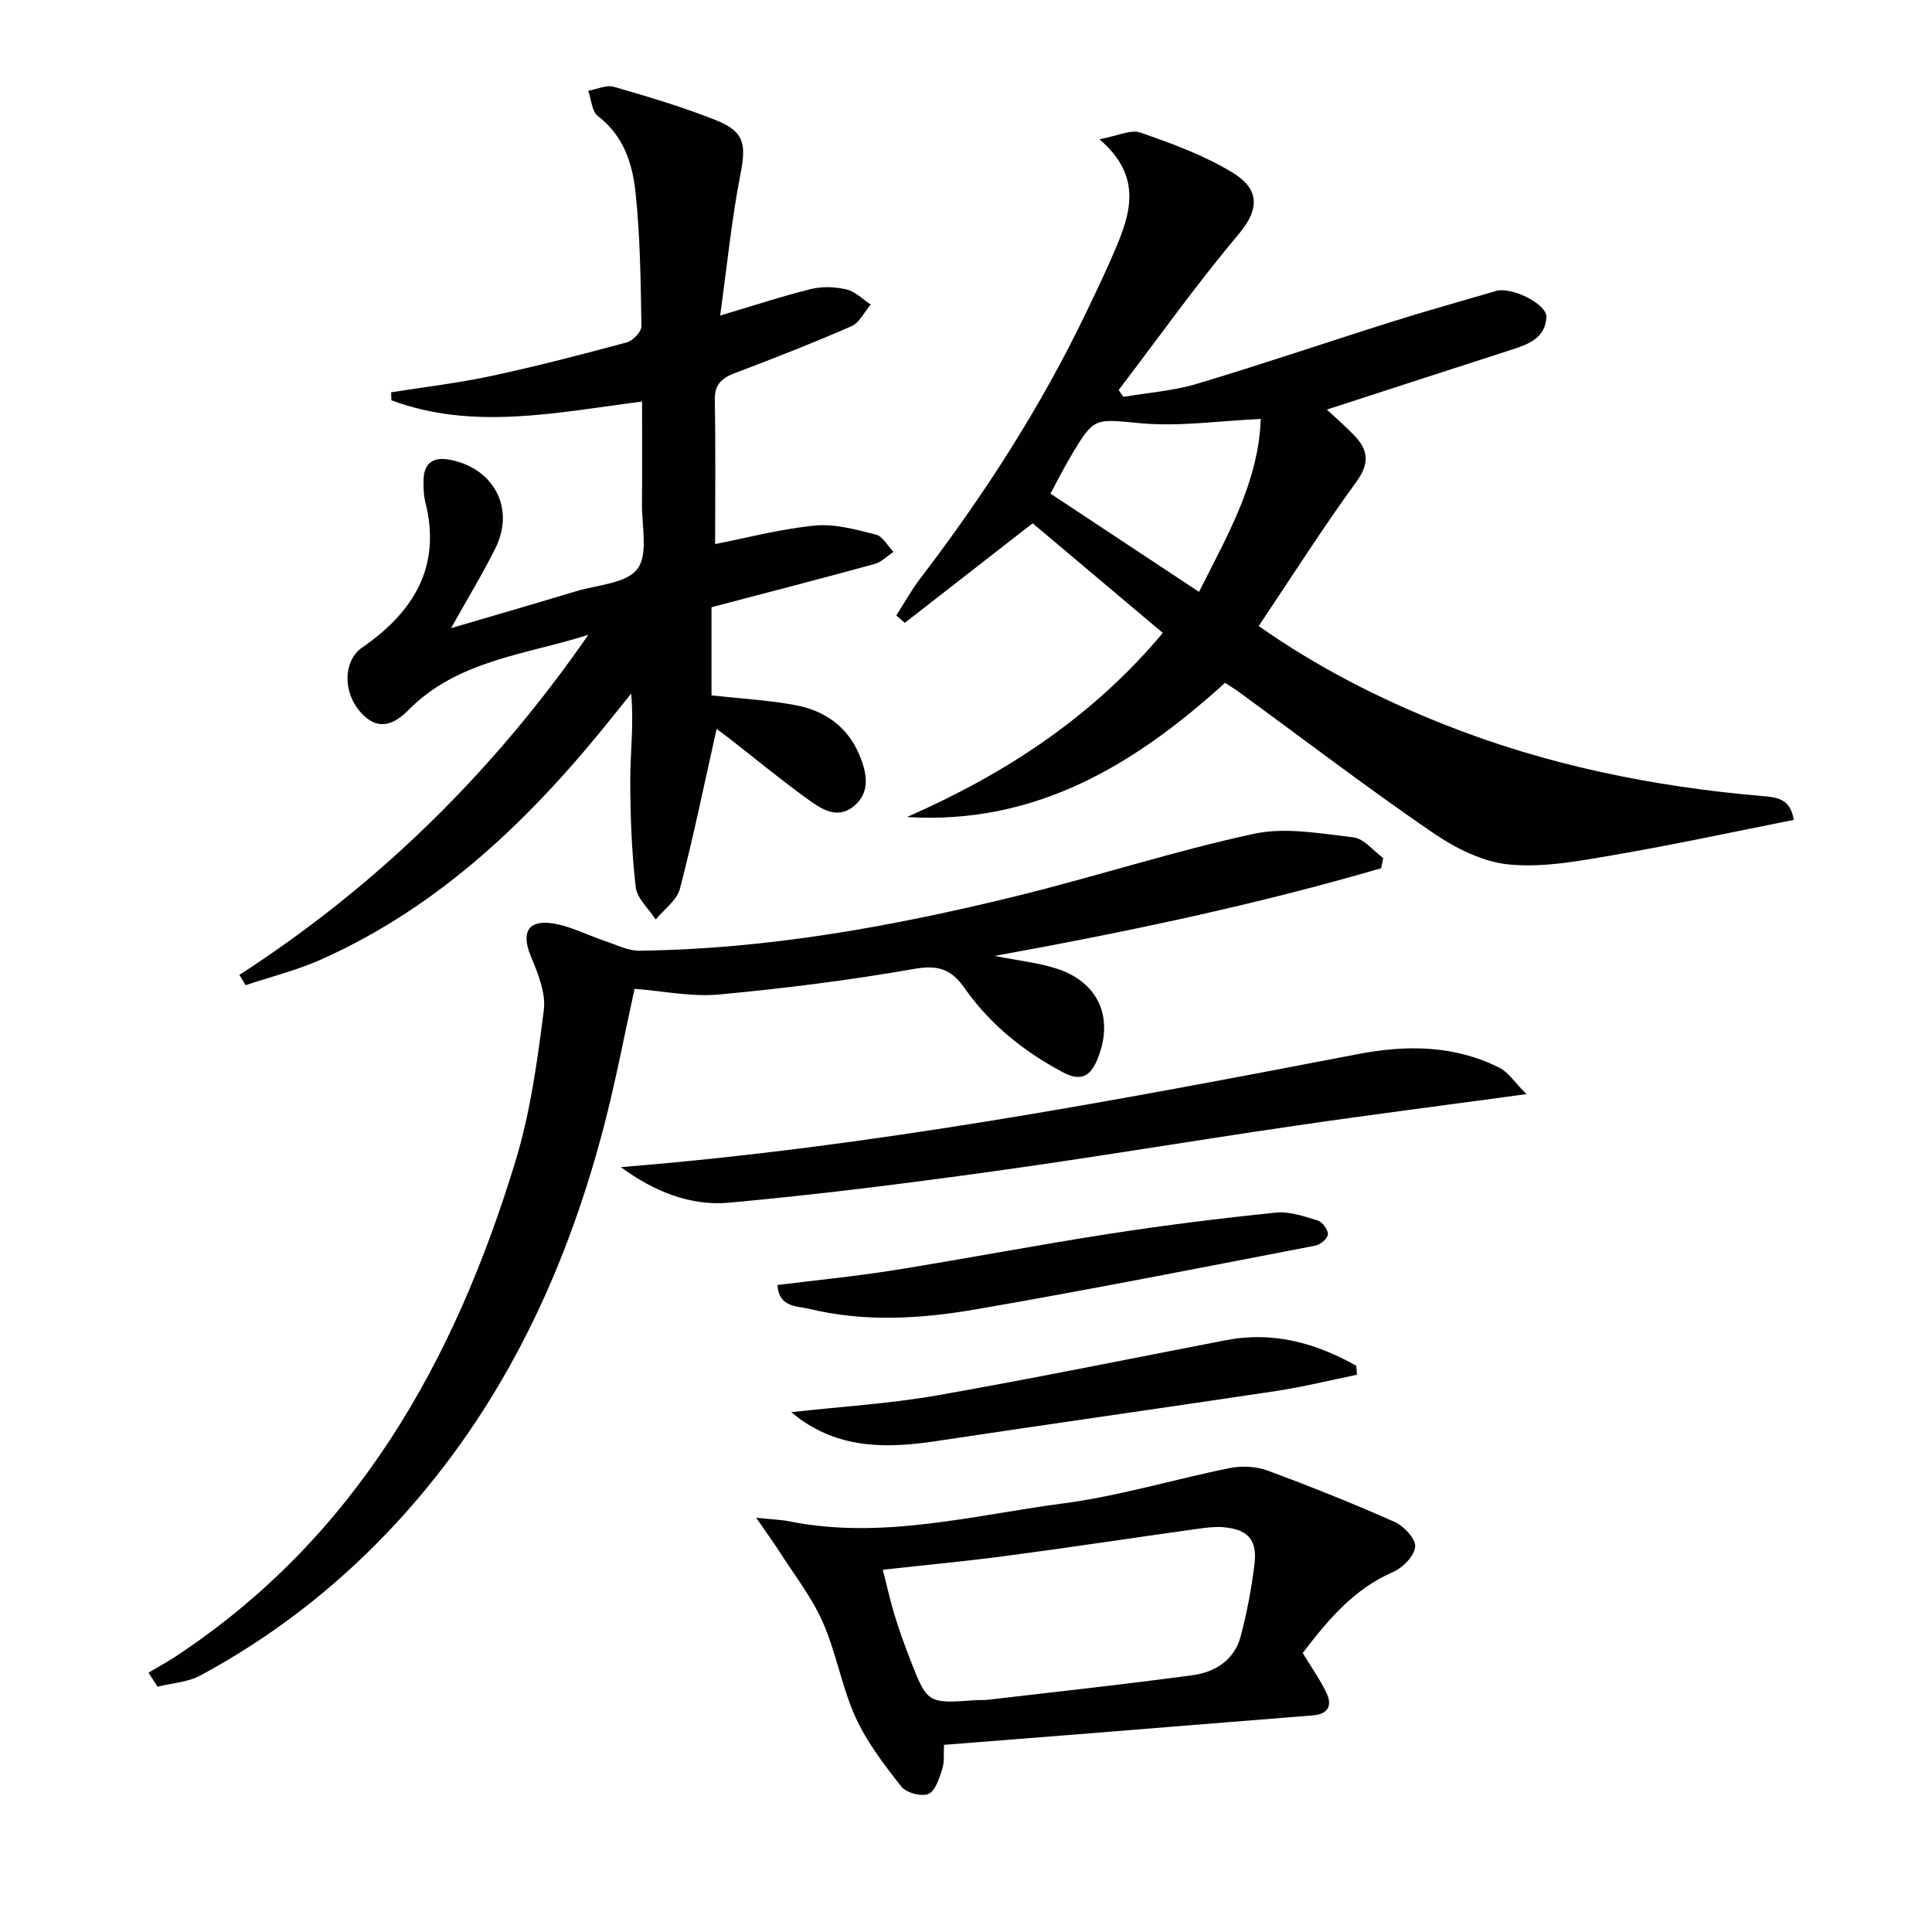 <svg enable-background="new 0 0 400 400" viewBox="0 0 400 400" xmlns="http://www.w3.org/2000/svg"><g fill="#010101"><path d="m148.37 150.91c-2.52 11.22-4.77 22.23-7.6 33.1-.62 2.39-3.29 4.26-5.01 6.36-1.44-2.23-3.87-4.34-4.14-6.7-.84-7.35-1.14-14.8-1.13-22.21 0-5.76.77-11.52.18-17.85-1.26 1.56-2.52 3.12-3.76 4.68-16.69 20.89-35.55 39.23-60.35 50.33-5.02 2.25-10.45 3.59-15.7 5.35-.43-.71-.87-1.42-1.3-2.13 28.82-18.64 52.72-42.22 72.26-70.42-12.93 4.16-27.03 5.19-37.32 15.65-3.83 3.9-7.17 3.71-10.17.01-3.43-4.24-3.11-10.42.65-13.01 10.61-7.34 16.49-16.72 13.07-30.17-.36-1.43-.38-2.98-.36-4.47.05-3.37 1.81-4.86 5.16-4.29 9.26 1.57 13.86 9.99 9.75 18.29-2.64 5.33-5.76 10.43-9.21 16.62 9.22-2.71 17.55-5.12 25.85-7.63 4.43-1.34 10.45-1.6 12.73-4.63s.89-8.9.94-13.53c.08-6.96.02-13.92.02-21.12-17.74 2.27-34.98 6.04-51.89-.26-.02-.55-.05-1.11-.07-1.66 6.92-1.1 13.91-1.91 20.75-3.38 9.41-2.02 18.74-4.44 28.04-6.95 1.27-.34 3.06-2.21 3.04-3.35-.15-9.3-.25-18.65-1.24-27.88-.63-5.88-2.52-11.63-7.77-15.63-1.26-.96-1.37-3.45-2-5.24 1.78-.31 3.74-1.26 5.3-.82 7.15 2.07 14.33 4.19 21.23 6.95 5.87 2.35 6.17 5.06 4.98 11.14-1.85 9.51-2.8 19.2-4.2 29.27 7.22-2.14 13-4.07 18.9-5.51 2.31-.56 4.98-.44 7.3.12 1.81.44 3.33 2.03 4.98 3.11-1.31 1.53-2.32 3.75-3.98 4.48-7.9 3.46-15.94 6.61-24.01 9.66-2.79 1.05-4.36 2.32-4.3 5.64.19 10.1.07 20.21.07 29.81 6.44-1.25 13.5-3.13 20.68-3.83 4.12-.4 8.49.84 12.61 1.87 1.42.36 2.43 2.34 3.63 3.58-1.3.86-2.48 2.12-3.91 2.51-11.17 3.06-22.38 5.96-33.76 8.95v18.25c5.96.66 11.76.98 17.43 2.03 6.01 1.12 10.75 4.46 13.19 10.3 1.53 3.66 2.38 7.69-1.14 10.6-3.58 2.95-7.01.42-9.91-1.69-5.39-3.91-10.53-8.15-15.78-12.25-1.03-.79-2.08-1.56-2.73-2.05z"/><path d="m187.77 169.16c20.32-8.92 38.38-20.68 52.98-38.12-9.19-7.74-18.31-15.42-26.95-22.7-9.09 7.08-17.79 13.85-26.48 20.62-.58-.51-1.17-1.03-1.75-1.54 1.65-2.57 3.13-5.27 4.98-7.68 13.17-17.22 24.87-35.35 34.27-54.92 2.08-4.34 4.17-8.69 6.05-13.11 3.24-7.61 5.69-15.24-3.25-22.88 3.75-.68 6.48-2.08 8.49-1.38 6.54 2.28 13.2 4.69 19.07 8.28 4.85 2.96 6.27 6.83 1.28 12.75-8.75 10.36-16.61 21.47-24.85 32.27.32.47.64.94.96 1.42 5.1-.87 10.35-1.24 15.28-2.72 13.48-4.03 26.81-8.58 40.24-12.81 6.94-2.19 13.96-4.14 20.94-6.19.48-.14.96-.33 1.45-.36 3.74-.19 9.82 3.12 9.69 5.58-.23 4.2-3.55 5.55-7.01 6.67-12.74 4.1-25.47 8.25-38.45 12.46 1.86 1.74 3.85 3.45 5.66 5.33 2.9 3.01 3.26 5.75.47 9.59-7.01 9.63-13.4 19.7-20.24 29.89 12.2 8.58 24.89 15 38.16 20.29 21.3 8.48 43.51 12.99 66.28 14.93 2.93.25 5.66.57 6.34 4.92-12.58 2.49-24.97 5.17-37.45 7.31-7.1 1.22-14.46 2.61-21.51 1.92-5.46-.53-11.15-3.4-15.8-6.59-13.58-9.31-26.68-19.31-39.98-29.03-.93-.68-1.91-1.27-3.01-1.99-18.69 16.98-39.24 29.44-65.86 27.79zm73.26-82.42c-8.77.4-16.77 1.6-24.6.91-9.82-.87-9.78-1.55-14.73 6.81-1.5 2.53-2.82 5.16-4.21 7.74 10.28 6.8 20.31 13.43 30.75 20.34 5.91-11.73 12.32-22.75 12.79-35.8z"/><path d="m285.95 179.76c-25.93 7.56-52.35 13.14-80.02 18.15 4.99.99 8.92 1.4 12.62 2.56 9.06 2.83 12.24 10.5 8.53 19.14-1.62 3.78-3.88 4.07-7.1 2.35-8.06-4.29-15.04-9.9-20.28-17.39-2.72-3.89-5.46-4.84-10.38-3.98-13.38 2.35-26.91 4.05-40.45 5.31-5.66.53-11.48-.71-17.49-1.17-2.06 9.32-3.89 19.08-6.4 28.67-8.26 31.52-22.1 60.13-44.82 83.93-11.33 11.87-24.23 21.78-38.68 29.56-2.61 1.41-5.9 1.58-8.87 2.32-.62-.97-1.25-1.94-1.87-2.91 1.84-1.09 3.73-2.1 5.51-3.27 37.44-24.65 57.85-61.11 70.49-102.68 3.06-10.07 4.52-20.71 5.85-31.19.46-3.63-1.27-7.75-2.75-11.35-1.89-4.59-.6-7.36 4.37-6.66 3.84.54 7.47 2.49 11.22 3.74 2.28.76 4.61 1.97 6.91 1.94 26.55-.31 52.51-5.03 78.18-11.33 16.43-4.04 32.57-9.3 49.08-12.87 6.54-1.41 13.79-.06 20.63.74 2.19.26 4.11 2.79 6.15 4.28-.13.71-.28 1.41-.43 2.11z"/><path d="m269.71 342.24c1.87 3.07 3.62 5.53 4.9 8.21s.4 4.46-2.86 4.71c-16.22 1.28-32.43 2.61-48.65 3.91-9.08.73-18.16 1.44-27.65 2.18-.11 1.84.11 3.55-.37 5.03-.62 1.89-1.41 4.53-2.85 5.13-1.46.62-4.6-.22-5.61-1.51-3.54-4.5-7.14-9.18-9.49-14.35-2.86-6.3-3.99-13.38-6.79-19.71-2.3-5.2-5.92-9.82-9.01-14.66-1.24-1.94-2.61-3.81-4.77-6.94 3.48.36 5.21.4 6.88.74 19.25 3.85 37.97-1.26 56.78-3.73 11.58-1.52 22.9-4.99 34.39-7.3 2.49-.5 5.46-.36 7.83.52 8.87 3.27 17.65 6.79 26.29 10.62 1.92.86 4.4 3.5 4.27 5.13-.15 1.9-2.55 4.36-4.57 5.24-8.17 3.54-13.51 9.96-18.72 16.78zm-86.93-17.24c.92 3.59 1.55 6.51 2.42 9.35.92 3.01 1.98 5.98 3.12 8.92 3.66 9.47 3.68 9.46 13.72 8.73.83-.06 1.67.01 2.49-.08 14.16-1.66 28.33-3.19 42.45-5.1 4.62-.63 8.6-3.16 9.88-8.01 1.31-4.95 2.28-10.03 2.88-15.11.58-4.9-1.42-7.06-6.37-7.5-1.95-.17-3.97.13-5.92.4-12.96 1.81-25.9 3.78-38.88 5.5-8.5 1.13-17.07 1.93-25.79 2.9z"/><path d="m128.54 241.64c51.61-4.15 102.17-13.71 152.71-23.42 9.94-1.91 19.88-1.84 29.2 2.85 1.83.92 3.1 2.97 5.59 5.46-17.29 2.35-32.75 4.32-48.16 6.58-20.85 3.05-41.64 6.55-62.51 9.44-18.07 2.51-36.19 4.79-54.36 6.45-8.18.75-15.79-2.43-22.47-7.36z"/><path d="m160.96 266.05c8.13-1.02 16.19-1.8 24.17-3.08 14.88-2.38 29.68-5.22 44.57-7.53 11.43-1.77 22.93-3.2 34.44-4.38 2.82-.29 5.87.77 8.69 1.64.96.3 2.14 1.9 2.1 2.86-.04.84-1.55 2.13-2.58 2.33-23.4 4.51-46.78 9.13-70.26 13.19-11.44 1.98-23.08 2.69-34.57-.1-2.57-.62-6.28-.29-6.56-4.93z"/><path d="m280.94 284.63c-5.59 1.14-11.15 2.52-16.79 3.37-23.42 3.53-46.87 6.82-70.29 10.36-9.94 1.5-19.53 1.66-28.17-4.53-.48-.34-.93-.72-1.87-1.46 10.49-1.17 20.37-1.75 30.06-3.45 20.05-3.51 40-7.61 59.99-11.46 9.75-1.87 18.59.61 26.94 5.31.04.63.08 1.25.13 1.86z"/></g></svg>